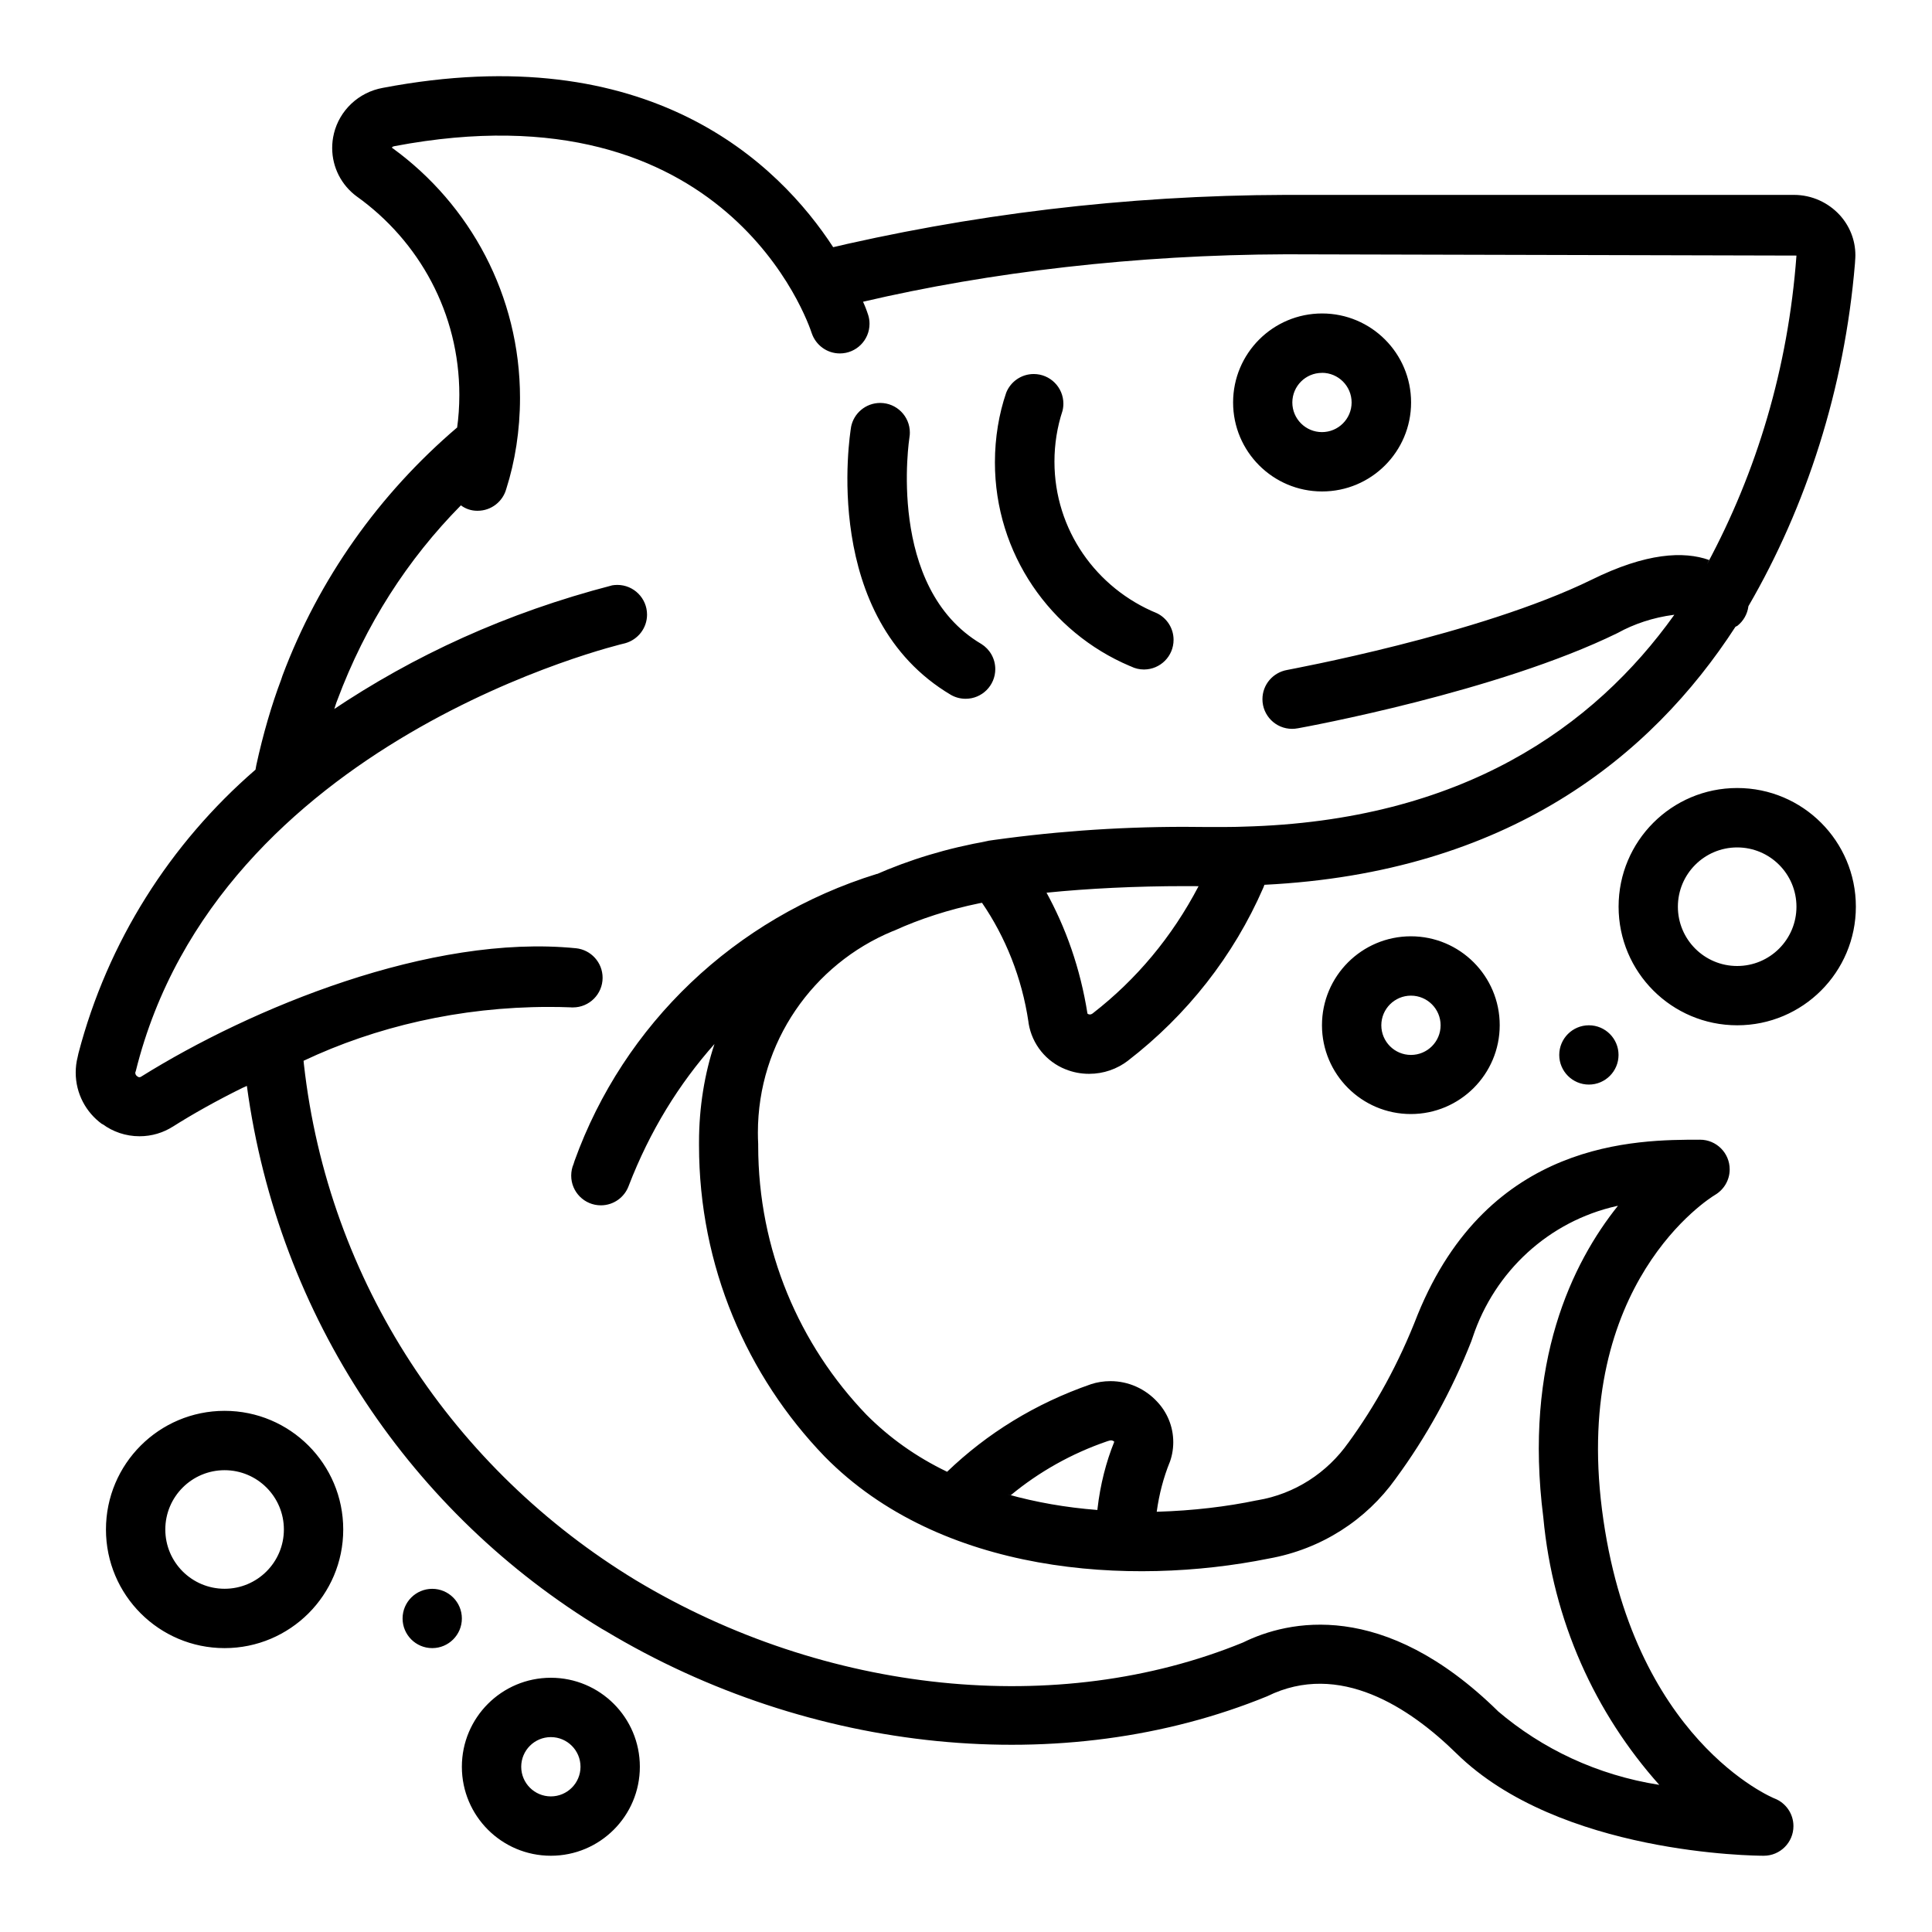 <svg xmlns="http://www.w3.org/2000/svg" version="1.1" width="32" height="32" viewBox="0 0 32 32"><title>shark</title><path d="M1.7 18.62c0.169 0.125 0.382 0.2 0.612 0.2h0c0 0 0 0 0 0 0.203 0 0.392-0.059 0.551-0.16l-0.004 0.003c0.332-0.211 0.735-0.436 1.15-0.641l0.080-0.036c0.522 3.852 2.748 7.096 5.88 8.993l0.055 0.031c3.401 2.045 7.591 2.466 10.966 1.085 1.195-0.589 2.363 0.192 3.132 0.946 1.707 1.676 4.956 1.696 5.092 1.696 0 0 0 0 0 0 0.271 0 0.491-0.22 0.491-0.491 0-0.207-0.128-0.384-0.309-0.456l-0.003-0.001c-0.024-0.009-2.373-0.974-2.859-4.785-0.477-3.747 1.779-5.158 1.873-5.213 0.146-0.087 0.242-0.244 0.242-0.423 0-0.271-0.22-0.491-0.491-0.491-0 0-0 0-0.001 0h0c-1.046 0-3.496 0-4.676 2.898-0.313 0.808-0.698 1.506-1.163 2.142l0.018-0.026c-0.352 0.502-0.889 0.854-1.509 0.958l-0.014 0.002c-0.489 0.103-1.058 0.171-1.64 0.188l-0.014 0c0.041-0.298 0.113-0.566 0.215-0.82l-0.008 0.023c0.042-0.105 0.067-0.228 0.067-0.355 0-0.261-0.103-0.499-0.27-0.674l0 0c-0.193-0.207-0.467-0.337-0.771-0.337-0.113 0-0.222 0.018-0.324 0.051l0.007-0.002c-0.931 0.322-1.728 0.818-2.39 1.454l0.002-0.002c-0.516-0.248-0.958-0.565-1.336-0.945l-0-0c-1.11-1.155-1.793-2.726-1.793-4.457 0-0.010 0-0.020 0-0.029v0.002c-0.003-0.056-0.005-0.121-0.005-0.187 0-1.503 0.919-2.792 2.226-3.335l0.024-0.009 0.009-0.003 0.006-0.003c0.414-0.189 0.899-0.347 1.403-0.45l0.044-0.008c0.388 0.566 0.661 1.242 0.769 1.971l0.003 0.026c0.058 0.35 0.294 0.634 0.609 0.76l0.007 0.002c0.114 0.047 0.246 0.074 0.385 0.074 0.001 0 0.002 0 0.002 0h-0c0 0 0 0 0 0 0.241 0 0.464-0.081 0.642-0.217l-0.003 0.002c0.981-0.756 1.754-1.738 2.246-2.869l0.018-0.047c4.028-0.2 6.404-2.116 7.802-4.274 0.010-0.007 0.022-0.008 0.032-0.016 0.098-0.078 0.165-0.192 0.182-0.322l0-0.002c0.958-1.649 1.592-3.598 1.765-5.678l0.003-0.050c0.002-0.025 0.004-0.055 0.004-0.085 0-0.257-0.099-0.491-0.26-0.667l0.001 0.001c-0.189-0.205-0.459-0.334-0.76-0.334-0 0-0 0-0.001 0h-8.416c-2.66 0.007-5.242 0.325-7.718 0.918l0.227-0.046c-0.905-1.392-3.049-3.485-7.462-2.645-0.402 0.072-0.718 0.372-0.812 0.759l-0.001 0.007c-0.017 0.069-0.027 0.148-0.027 0.229 0 0.328 0.158 0.619 0.403 0.801l0.003 0.002c1.034 0.739 1.7 1.935 1.7 3.287 0 0.191-0.013 0.378-0.039 0.562l0.002-0.021c-1.292 1.102-2.291 2.508-2.892 4.109l-0.023 0.069c-0.154 0.406-0.3 0.904-0.411 1.416l-0.013 0.073c-1.414 1.224-2.45 2.851-2.933 4.7l-0.014 0.065c-0.020 0.076-0.031 0.163-0.031 0.252 0 0.35 0.172 0.661 0.435 0.852l0.003 0.002zM18.375 23.862c0.008-0.003 0.017-0.005 0.026-0.005 0.022 0 0.041 0.009 0.055 0.023v0c-0.134 0.329-0.233 0.712-0.278 1.11l-0.002 0.020c-0.528-0.041-1.017-0.128-1.487-0.259l0.054 0.013c0.463-0.383 1.005-0.69 1.596-0.892l0.036-0.011zM18.092 16.789c-0.011 0.009-0.025 0.014-0.040 0.014s-0.029-0.005-0.040-0.014l0 0c-0.119-0.75-0.357-1.424-0.695-2.034l0.016 0.031c0.687-0.070 1.484-0.109 2.291-0.109 0.080 0 0.16 0 0.24 0.001l-0.012-0c-0.44 0.842-1.032 1.546-1.746 2.101l-0.014 0.011zM2.247 17.749c1.359-5.502 8.040-7.080 8.108-7.095 0.21-0.059 0.362-0.249 0.362-0.474 0-0.271-0.22-0.492-0.492-0.492-0.031 0-0.061 0.003-0.091 0.008l0.003-0c-1.748 0.454-3.281 1.158-4.653 2.082l0.053-0.034c0.017-0.049 0.029-0.098 0.049-0.145 0.47-1.26 1.167-2.336 2.049-3.23l-0.001 0.001c0.074 0.056 0.168 0.090 0.27 0.090 0.002 0 0.003 0 0.005-0h-0c0 0 0.001 0 0.002 0 0.226 0 0.417-0.153 0.474-0.361l0.001-0.003c0.144-0.45 0.227-0.968 0.227-1.505 0-1.699-0.83-3.205-2.107-4.134l-0.015-0.010c0.003-0.013 0.017-0.021 0.042-0.026 5.506-1.046 6.857 2.928 6.912 3.098 0.067 0.196 0.25 0.335 0.466 0.335 0.271 0 0.491-0.22 0.491-0.491 0-0.049-0.007-0.097-0.021-0.142l0.001 0.003c-0.030-0.093-0.060-0.168-0.094-0.24l0.006 0.014c2.103-0.492 4.52-0.778 7.003-0.786h0.005l8.453 0.021c-0.138 1.865-0.658 3.582-1.48 5.11l0.033-0.068c-0.419-0.148-1.038-0.122-1.948 0.328-1.861 0.911-5.012 1.486-5.043 1.494-0.233 0.042-0.407 0.242-0.407 0.484 0 0.271 0.22 0.491 0.491 0.491 0.032 0 0.063-0.003 0.093-0.009l-0.003 0.001c0.135-0.024 3.314-0.606 5.301-1.579 0.272-0.151 0.59-0.257 0.927-0.301l0.013-0.001c-1.33 1.861-3.52 3.416-7.139 3.509-0.135 0.006-0.335 0.006-0.585 0.006-0.118-0.002-0.256-0.003-0.395-0.003-1.14 0-2.261 0.084-3.356 0.247l0.124-0.015c-0.695 0.121-1.315 0.311-1.898 0.568l0.052-0.020h-0.012c-2.355 0.729-4.193 2.495-5.006 4.751l-0.017 0.054c-0.025 0.057-0.039 0.123-0.039 0.193 0 0.271 0.22 0.491 0.491 0.491 0.212 0 0.392-0.134 0.461-0.322l0.001-0.003c0.349-0.905 0.829-1.683 1.427-2.355l-0.007 0.008c-0.162 0.485-0.256 1.043-0.256 1.623 0 0.013 0 0.025 0 0.038v-0.002c0 0.006-0 0.012-0 0.019 0 2.003 0.793 3.82 2.082 5.156l-0.002-0.002c1.92 1.954 5.056 2.155 7.355 1.691 0.875-0.156 1.616-0.641 2.102-1.321l0.007-0.010c0.496-0.674 0.923-1.444 1.247-2.267l0.024-0.069c0.365-1.096 1.265-1.921 2.383-2.172l0.022-0.004c-0.756 0.945-1.563 2.592-1.236 5.16 0.159 1.716 0.859 3.245 1.927 4.438l-0.006-0.007c-1.031-0.162-1.94-0.596-2.677-1.224l0.008 0.006c-1.901-1.868-3.482-1.507-4.226-1.14-3.062 1.253-6.915 0.857-10.056-1.031-3.014-1.83-5.097-4.937-5.499-8.552l-0.005-0.052c1.191-0.563 2.587-0.892 4.061-0.892 0.124 0 0.247 0.002 0.37 0.007l-0.018-0.001c0.015 0.002 0.032 0.002 0.049 0.002 0.271 0 0.491-0.22 0.491-0.491 0-0.254-0.193-0.463-0.44-0.489l-0.002-0c-2.407-0.241-5.383 0.992-7.2 2.126-0.008 0.006-0.018 0.010-0.029 0.010-0.014 0-0.026-0.005-0.035-0.014v0c-0.020-0.012-0.034-0.033-0.034-0.058 0-0.006 0.001-0.011 0.002-0.017l-0 0zM21.896 8.14c0.001 0 0.001 0 0.002 0 0.814 0 1.474-0.66 1.474-1.474s-0.66-1.474-1.474-1.474c-0.814 0-1.474 0.66-1.474 1.474 0 0 0 0 0 0v0c0 0.813 0.659 1.473 1.472 1.474h0zM21.896 6.175c0.271 0 0.491 0.22 0.491 0.491s-0.22 0.491-0.491 0.491c-0.271 0-0.491-0.22-0.491-0.491v0c0.001-0.271 0.22-0.49 0.491-0.49 0 0 0 0 0 0v0zM15.751 11.51c0.070 0.040 0.154 0.064 0.243 0.064 0.271 0 0.491-0.22 0.491-0.491 0-0.176-0.092-0.33-0.231-0.417l-0.002-0.001c-1.578-0.933-1.191-3.402-1.188-3.426 0.004-0.022 0.006-0.048 0.006-0.074 0-0.271-0.22-0.491-0.491-0.491-0.24 0-0.44 0.172-0.483 0.399l-0 0.003c-0.021 0.131-0.505 3.155 1.655 4.434zM18.736 11.040c0.062 0.031 0.135 0.049 0.212 0.049 0 0 0 0 0 0v0c0.271-0.001 0.49-0.22 0.49-0.491 0-0.194-0.112-0.361-0.275-0.441l-0.003-0.001c-1.002-0.412-1.695-1.38-1.695-2.51 0-0.292 0.046-0.574 0.132-0.837l-0.005 0.019c0.013-0.042 0.021-0.091 0.021-0.142 0-0.271-0.22-0.491-0.491-0.491-0.207 0-0.384 0.128-0.456 0.309l-0.001 0.003c-0.118 0.344-0.186 0.739-0.186 1.151 0 1.515 0.92 2.815 2.232 3.372l0.024 0.009zM28.773 13.052c-1.085 0-1.964 0.88-1.964 1.965s0.88 1.965 1.965 1.965 1.965-0.88 1.965-1.965v0c0-1.085-0.88-1.965-1.965-1.965-0 0-0 0-0 0h0zM28.773 16c-0.543 0-0.982-0.44-0.982-0.982s0.44-0.982 0.982-0.982c0.543 0 0.982 0.44 0.982 0.982v0c0 0 0 0 0 0 0 0.543-0.44 0.982-0.982 0.982v0zM5.685 25.333c0-0 0-0 0-0 0-1.085-0.88-1.965-1.965-1.965s-1.965 0.88-1.965 1.965c0 1.085 0.88 1.965 1.965 1.965 0.542 0 1.033-0.22 1.389-0.575v0c0.356-0.356 0.576-0.847 0.576-1.389v-0zM2.738 25.333c0-0 0-0 0-0 0-0.542 0.44-0.982 0.982-0.982s0.982 0.44 0.982 0.982c0 0.542-0.44 0.982-0.982 0.982-0.271 0-0.516-0.11-0.694-0.287v0c-0.178-0.178-0.288-0.423-0.288-0.695v0zM21.896 16.982c0.001 0.812 0.66 1.47 1.472 1.47s1.472-0.659 1.472-1.472-0.659-1.472-1.472-1.472v0c-0.813 0.001-1.472 0.66-1.472 1.474v0zM23.861 16.982c0 0.271-0.22 0.491-0.491 0.491s-0.491-0.22-0.491-0.491c0-0.271 0.22-0.491 0.491-0.491v0c0.271 0 0.491 0.22 0.491 0.491v0zM9.124 30.737c0 0 0 0 0 0 0.814 0 1.474-0.66 1.474-1.474s-0.66-1.474-1.474-1.474c-0.814 0-1.474 0.66-1.474 1.474 0 0.001 0 0.001 0 0.002v-0c0.001 0.813 0.66 1.472 1.474 1.472h0zM9.124 28.772c0.271 0 0.491 0.22 0.491 0.491s-0.22 0.491-0.491 0.491c-0.271 0-0.491-0.22-0.491-0.491v0c0-0.271 0.22-0.491 0.491-0.491v0zM26.808 17.473c0 0.271-0.22 0.491-0.491 0.491s-0.491-0.22-0.491-0.491c0-0.271 0.22-0.491 0.491-0.491s0.491 0.22 0.491 0.491zM7.65 26.807c0 0.271-0.22 0.491-0.491 0.491s-0.491-0.22-0.491-0.491c0-0.271 0.22-0.491 0.491-0.491s0.491 0.22 0.491 0.491z"></path></svg>